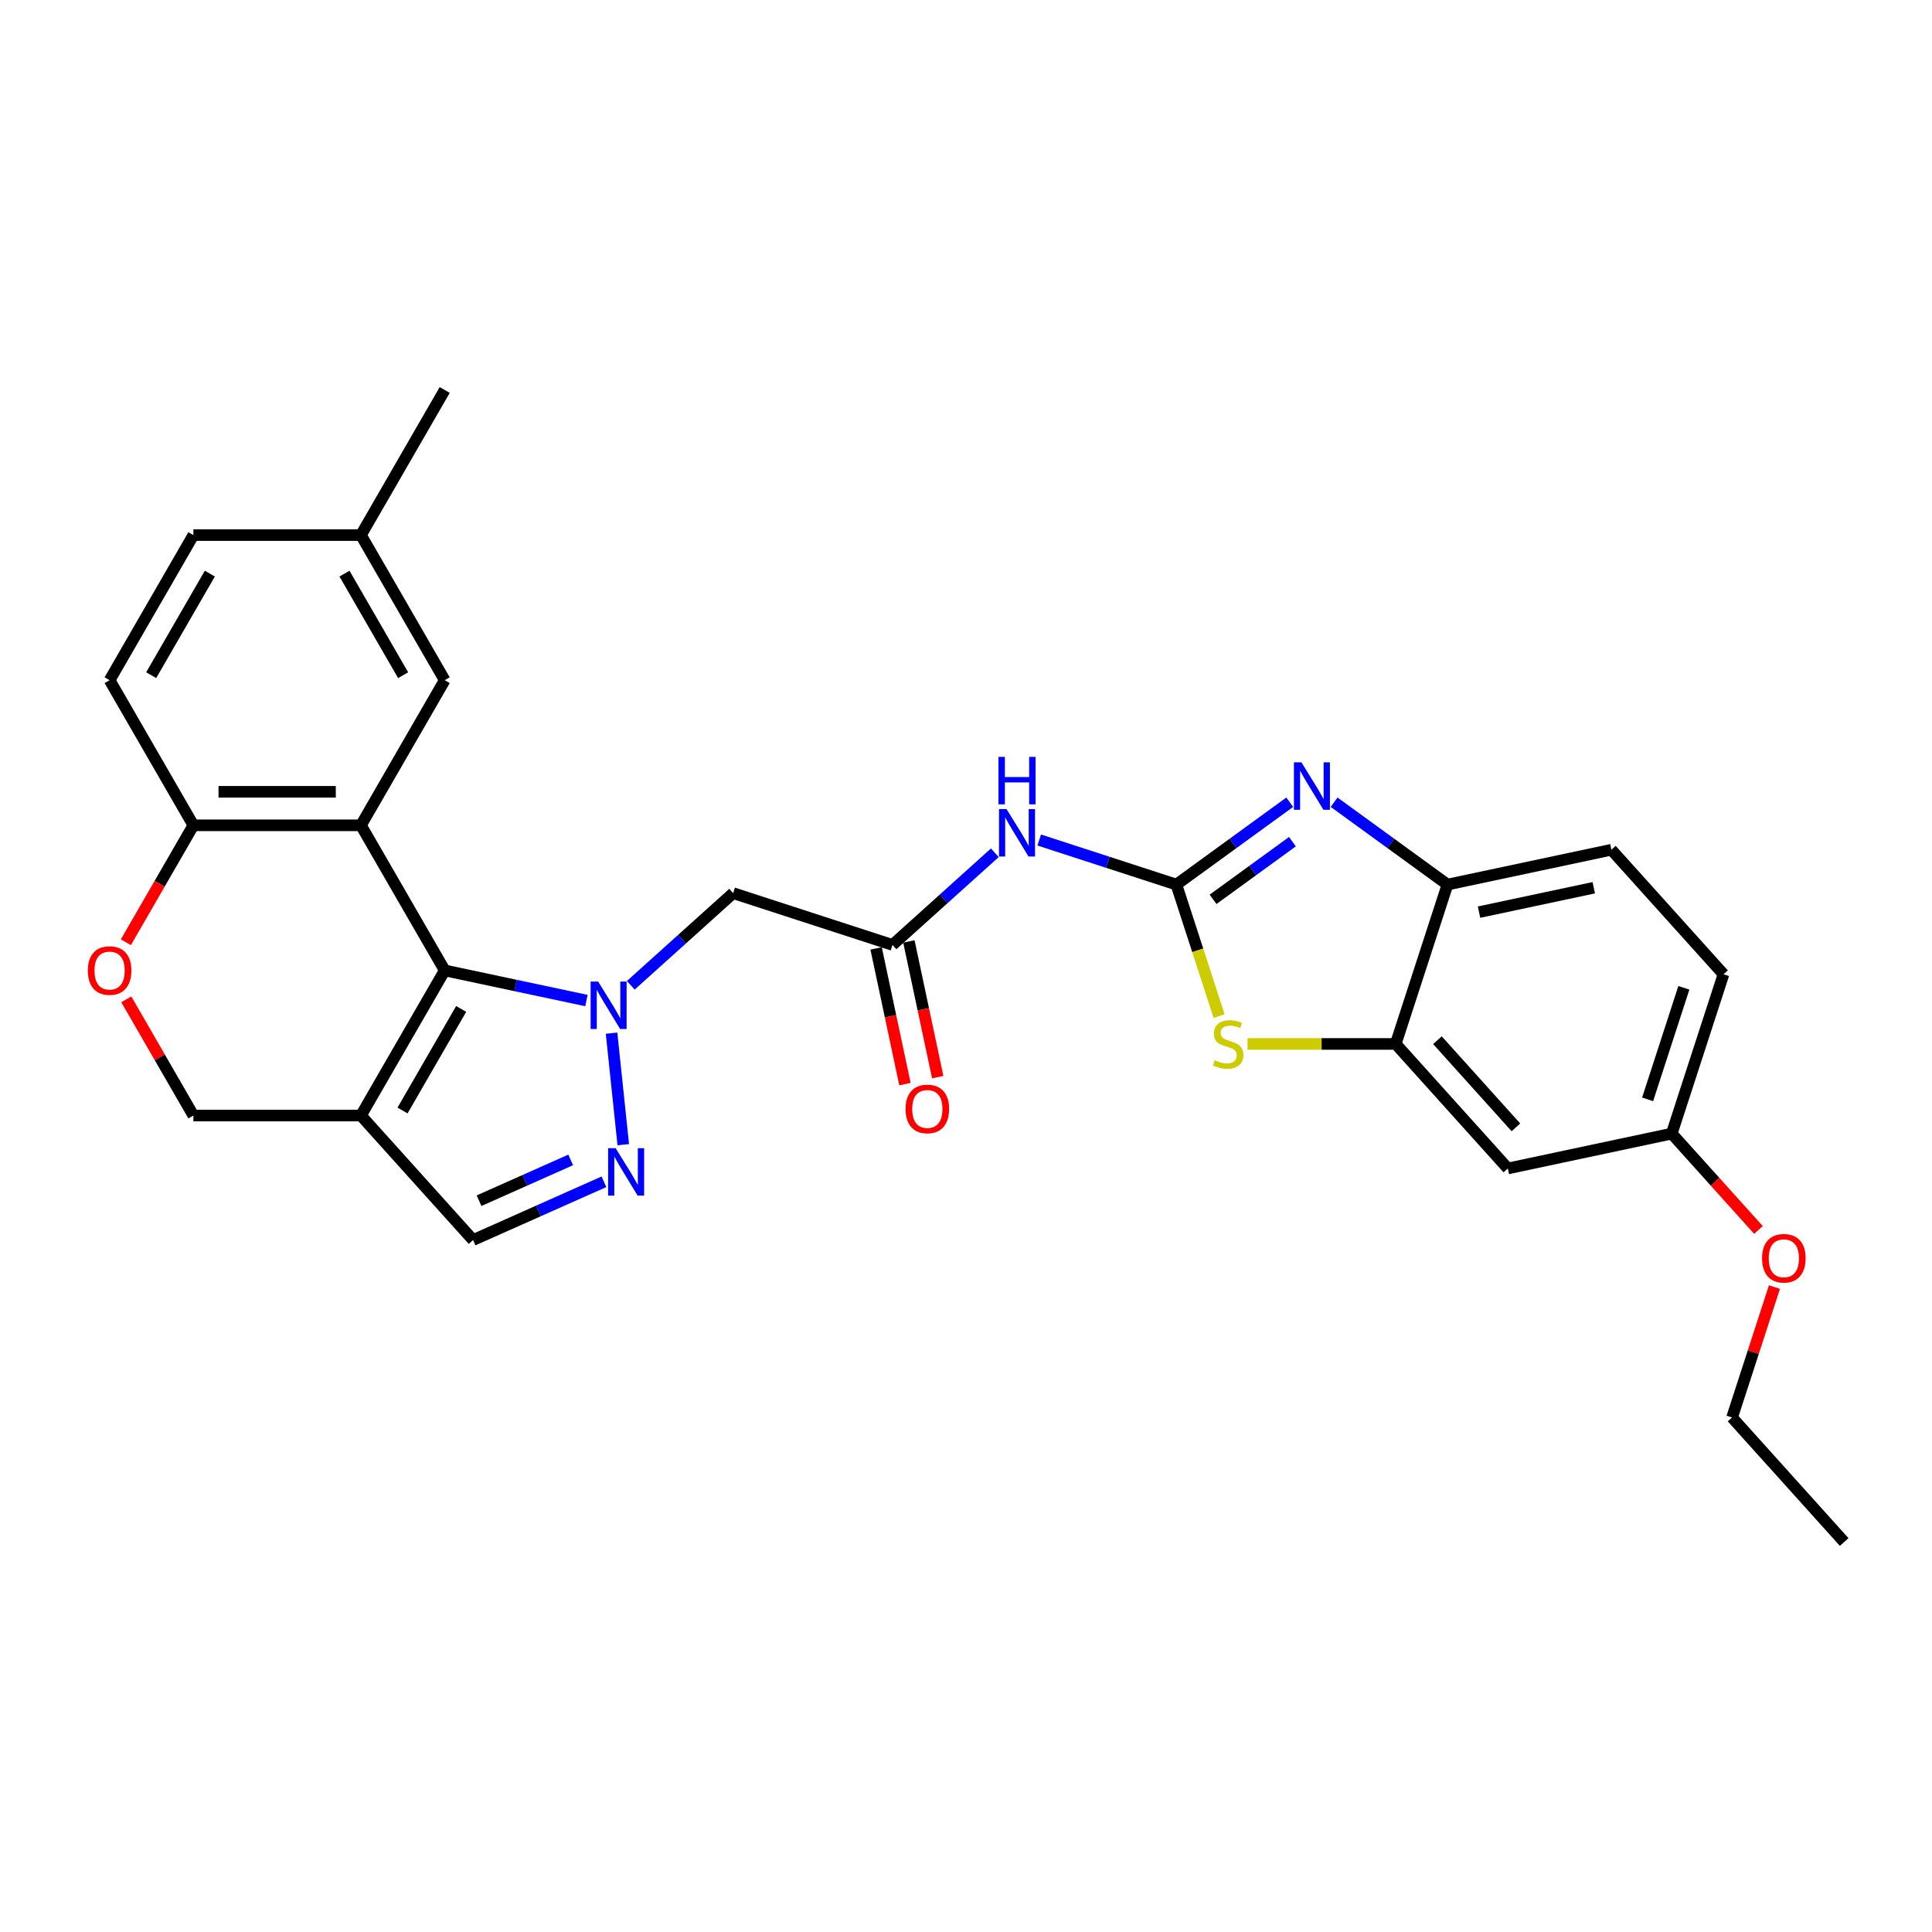 <?xml version='1.0' encoding='iso-8859-1'?>
<svg version='1.1' baseProfile='full'
              xmlns='http://www.w3.org/2000/svg'
                      xmlns:rdkit='http://www.rdkit.org/xml'
                      xmlns:xlink='http://www.w3.org/1999/xlink'
                  xml:space='preserve'
width='1000px' height='1000px' viewBox='0 0 1000 1000'>
<!-- END OF HEADER -->
<rect style='opacity:1.0;fill:#FFFFFF;stroke:none' width='1000' height='1000' x='0' y='0'> </rect>
<path class='bond-0' d='M 303.535,517.88 L 266.86,510.084' style='fill:none;fill-rule:evenodd;stroke:#0000FF;stroke-width:6px;stroke-linecap:butt;stroke-linejoin:miter;stroke-opacity:1' />
<path class='bond-0' d='M 266.86,510.084 L 230.185,502.289' style='fill:none;fill-rule:evenodd;stroke:#000000;stroke-width:6px;stroke-linecap:butt;stroke-linejoin:miter;stroke-opacity:1' />
<path class='bond-4' d='M 316.537,534.769 L 322.603,592.488' style='fill:none;fill-rule:evenodd;stroke:#0000FF;stroke-width:6px;stroke-linecap:butt;stroke-linejoin:miter;stroke-opacity:1' />
<path class='bond-8' d='M 326.501,509.981 L 352.985,486.135' style='fill:none;fill-rule:evenodd;stroke:#0000FF;stroke-width:6px;stroke-linecap:butt;stroke-linejoin:miter;stroke-opacity:1' />
<path class='bond-8' d='M 352.985,486.135 L 379.47,462.288' style='fill:none;fill-rule:evenodd;stroke:#000000;stroke-width:6px;stroke-linecap:butt;stroke-linejoin:miter;stroke-opacity:1' />
<path class='bond-2' d='M 230.185,502.289 L 186.821,427.18' style='fill:none;fill-rule:evenodd;stroke:#000000;stroke-width:6px;stroke-linecap:butt;stroke-linejoin:miter;stroke-opacity:1' />
<path class='bond-5' d='M 230.185,502.289 L 186.821,577.397' style='fill:none;fill-rule:evenodd;stroke:#000000;stroke-width:6px;stroke-linecap:butt;stroke-linejoin:miter;stroke-opacity:1' />
<path class='bond-5' d='M 238.702,522.228 L 208.348,574.804' style='fill:none;fill-rule:evenodd;stroke:#000000;stroke-width:6px;stroke-linecap:butt;stroke-linejoin:miter;stroke-opacity:1' />
<path class='bond-1' d='M 608.888,457.857 L 573.387,446.322' style='fill:none;fill-rule:evenodd;stroke:#000000;stroke-width:6px;stroke-linecap:butt;stroke-linejoin:miter;stroke-opacity:1' />
<path class='bond-1' d='M 573.387,446.322 L 537.887,434.787' style='fill:none;fill-rule:evenodd;stroke:#0000FF;stroke-width:6px;stroke-linecap:butt;stroke-linejoin:miter;stroke-opacity:1' />
<path class='bond-3' d='M 608.888,457.857 L 638.228,436.539' style='fill:none;fill-rule:evenodd;stroke:#000000;stroke-width:6px;stroke-linecap:butt;stroke-linejoin:miter;stroke-opacity:1' />
<path class='bond-3' d='M 638.228,436.539 L 667.569,415.222' style='fill:none;fill-rule:evenodd;stroke:#0000FF;stroke-width:6px;stroke-linecap:butt;stroke-linejoin:miter;stroke-opacity:1' />
<path class='bond-3' d='M 627.885,465.494 L 648.424,450.572' style='fill:none;fill-rule:evenodd;stroke:#000000;stroke-width:6px;stroke-linecap:butt;stroke-linejoin:miter;stroke-opacity:1' />
<path class='bond-3' d='M 648.424,450.572 L 668.962,435.65' style='fill:none;fill-rule:evenodd;stroke:#0000FF;stroke-width:6px;stroke-linecap:butt;stroke-linejoin:miter;stroke-opacity:1' />
<path class='bond-6' d='M 608.888,457.857 L 619.946,491.891' style='fill:none;fill-rule:evenodd;stroke:#000000;stroke-width:6px;stroke-linecap:butt;stroke-linejoin:miter;stroke-opacity:1' />
<path class='bond-6' d='M 619.946,491.891 L 631.004,525.926' style='fill:none;fill-rule:evenodd;stroke:#CCCC00;stroke-width:6px;stroke-linecap:butt;stroke-linejoin:miter;stroke-opacity:1' />
<path class='bond-13' d='M 186.821,427.18 L 100.093,427.18' style='fill:none;fill-rule:evenodd;stroke:#000000;stroke-width:6px;stroke-linecap:butt;stroke-linejoin:miter;stroke-opacity:1' />
<path class='bond-13' d='M 173.812,409.835 L 113.102,409.835' style='fill:none;fill-rule:evenodd;stroke:#000000;stroke-width:6px;stroke-linecap:butt;stroke-linejoin:miter;stroke-opacity:1' />
<path class='bond-17' d='M 186.821,427.18 L 230.185,352.071' style='fill:none;fill-rule:evenodd;stroke:#000000;stroke-width:6px;stroke-linecap:butt;stroke-linejoin:miter;stroke-opacity:1' />
<path class='bond-11' d='M 690.535,415.222 L 719.876,436.539' style='fill:none;fill-rule:evenodd;stroke:#0000FF;stroke-width:6px;stroke-linecap:butt;stroke-linejoin:miter;stroke-opacity:1' />
<path class='bond-11' d='M 719.876,436.539 L 749.216,457.857' style='fill:none;fill-rule:evenodd;stroke:#000000;stroke-width:6px;stroke-linecap:butt;stroke-linejoin:miter;stroke-opacity:1' />
<path class='bond-12' d='M 312.601,611.686 L 278.727,626.767' style='fill:none;fill-rule:evenodd;stroke:#0000FF;stroke-width:6px;stroke-linecap:butt;stroke-linejoin:miter;stroke-opacity:1' />
<path class='bond-12' d='M 278.727,626.767 L 244.854,641.849' style='fill:none;fill-rule:evenodd;stroke:#000000;stroke-width:6px;stroke-linecap:butt;stroke-linejoin:miter;stroke-opacity:1' />
<path class='bond-12' d='M 295.384,600.364 L 271.672,610.921' style='fill:none;fill-rule:evenodd;stroke:#0000FF;stroke-width:6px;stroke-linecap:butt;stroke-linejoin:miter;stroke-opacity:1' />
<path class='bond-12' d='M 271.672,610.921 L 247.961,621.479' style='fill:none;fill-rule:evenodd;stroke:#000000;stroke-width:6px;stroke-linecap:butt;stroke-linejoin:miter;stroke-opacity:1' />
<path class='bond-16' d='M 186.821,577.397 L 100.093,577.397' style='fill:none;fill-rule:evenodd;stroke:#000000;stroke-width:6px;stroke-linecap:butt;stroke-linejoin:miter;stroke-opacity:1' />
<path class='bond-29' d='M 186.821,577.397 L 244.854,641.849' style='fill:none;fill-rule:evenodd;stroke:#000000;stroke-width:6px;stroke-linecap:butt;stroke-linejoin:miter;stroke-opacity:1' />
<path class='bond-9' d='M 645.731,540.34 L 684.073,540.34' style='fill:none;fill-rule:evenodd;stroke:#CCCC00;stroke-width:6px;stroke-linecap:butt;stroke-linejoin:miter;stroke-opacity:1' />
<path class='bond-9' d='M 684.073,540.34 L 722.416,540.34' style='fill:none;fill-rule:evenodd;stroke:#000000;stroke-width:6px;stroke-linecap:butt;stroke-linejoin:miter;stroke-opacity:1' />
<path class='bond-7' d='M 514.921,441.395 L 488.437,465.242' style='fill:none;fill-rule:evenodd;stroke:#0000FF;stroke-width:6px;stroke-linecap:butt;stroke-linejoin:miter;stroke-opacity:1' />
<path class='bond-7' d='M 488.437,465.242 L 461.953,489.089' style='fill:none;fill-rule:evenodd;stroke:#000000;stroke-width:6px;stroke-linecap:butt;stroke-linejoin:miter;stroke-opacity:1' />
<path class='bond-10' d='M 379.47,462.288 L 461.953,489.089' style='fill:none;fill-rule:evenodd;stroke:#000000;stroke-width:6px;stroke-linecap:butt;stroke-linejoin:miter;stroke-opacity:1' />
<path class='bond-15' d='M 722.416,540.34 L 780.448,604.791' style='fill:none;fill-rule:evenodd;stroke:#000000;stroke-width:6px;stroke-linecap:butt;stroke-linejoin:miter;stroke-opacity:1' />
<path class='bond-15' d='M 744.011,538.401 L 784.634,583.517' style='fill:none;fill-rule:evenodd;stroke:#000000;stroke-width:6px;stroke-linecap:butt;stroke-linejoin:miter;stroke-opacity:1' />
<path class='bond-32' d='M 722.416,540.34 L 749.216,457.857' style='fill:none;fill-rule:evenodd;stroke:#000000;stroke-width:6px;stroke-linecap:butt;stroke-linejoin:miter;stroke-opacity:1' />
<path class='bond-18' d='M 453.469,490.892 L 460.935,526.014' style='fill:none;fill-rule:evenodd;stroke:#000000;stroke-width:6px;stroke-linecap:butt;stroke-linejoin:miter;stroke-opacity:1' />
<path class='bond-18' d='M 460.935,526.014 L 468.401,561.137' style='fill:none;fill-rule:evenodd;stroke:#FF0000;stroke-width:6px;stroke-linecap:butt;stroke-linejoin:miter;stroke-opacity:1' />
<path class='bond-18' d='M 470.436,487.285 L 477.902,522.408' style='fill:none;fill-rule:evenodd;stroke:#000000;stroke-width:6px;stroke-linecap:butt;stroke-linejoin:miter;stroke-opacity:1' />
<path class='bond-18' d='M 477.902,522.408 L 485.367,557.531' style='fill:none;fill-rule:evenodd;stroke:#FF0000;stroke-width:6px;stroke-linecap:butt;stroke-linejoin:miter;stroke-opacity:1' />
<path class='bond-19' d='M 749.216,457.857 L 834.049,439.825' style='fill:none;fill-rule:evenodd;stroke:#000000;stroke-width:6px;stroke-linecap:butt;stroke-linejoin:miter;stroke-opacity:1' />
<path class='bond-19' d='M 765.548,472.118 L 824.931,459.496' style='fill:none;fill-rule:evenodd;stroke:#000000;stroke-width:6px;stroke-linecap:butt;stroke-linejoin:miter;stroke-opacity:1' />
<path class='bond-20' d='M 100.093,427.18 L 56.729,352.071' style='fill:none;fill-rule:evenodd;stroke:#000000;stroke-width:6px;stroke-linecap:butt;stroke-linejoin:miter;stroke-opacity:1' />
<path class='bond-30' d='M 100.093,427.18 L 82.622,457.441' style='fill:none;fill-rule:evenodd;stroke:#000000;stroke-width:6px;stroke-linecap:butt;stroke-linejoin:miter;stroke-opacity:1' />
<path class='bond-30' d='M 82.622,457.441 L 65.151,487.701' style='fill:none;fill-rule:evenodd;stroke:#FF0000;stroke-width:6px;stroke-linecap:butt;stroke-linejoin:miter;stroke-opacity:1' />
<path class='bond-14' d='M 65.372,517.258 L 82.732,547.328' style='fill:none;fill-rule:evenodd;stroke:#FF0000;stroke-width:6px;stroke-linecap:butt;stroke-linejoin:miter;stroke-opacity:1' />
<path class='bond-14' d='M 82.732,547.328 L 100.093,577.397' style='fill:none;fill-rule:evenodd;stroke:#000000;stroke-width:6px;stroke-linecap:butt;stroke-linejoin:miter;stroke-opacity:1' />
<path class='bond-21' d='M 780.448,604.791 L 865.281,586.76' style='fill:none;fill-rule:evenodd;stroke:#000000;stroke-width:6px;stroke-linecap:butt;stroke-linejoin:miter;stroke-opacity:1' />
<path class='bond-22' d='M 230.185,352.071 L 186.821,276.963' style='fill:none;fill-rule:evenodd;stroke:#000000;stroke-width:6px;stroke-linecap:butt;stroke-linejoin:miter;stroke-opacity:1' />
<path class='bond-22' d='M 208.659,349.478 L 178.304,296.902' style='fill:none;fill-rule:evenodd;stroke:#000000;stroke-width:6px;stroke-linecap:butt;stroke-linejoin:miter;stroke-opacity:1' />
<path class='bond-23' d='M 834.049,439.825 L 892.082,504.276' style='fill:none;fill-rule:evenodd;stroke:#000000;stroke-width:6px;stroke-linecap:butt;stroke-linejoin:miter;stroke-opacity:1' />
<path class='bond-31' d='M 56.729,352.071 L 100.093,276.963' style='fill:none;fill-rule:evenodd;stroke:#000000;stroke-width:6px;stroke-linecap:butt;stroke-linejoin:miter;stroke-opacity:1' />
<path class='bond-31' d='M 78.255,349.478 L 108.61,296.902' style='fill:none;fill-rule:evenodd;stroke:#000000;stroke-width:6px;stroke-linecap:butt;stroke-linejoin:miter;stroke-opacity:1' />
<path class='bond-25' d='M 865.281,586.76 L 887.73,611.692' style='fill:none;fill-rule:evenodd;stroke:#000000;stroke-width:6px;stroke-linecap:butt;stroke-linejoin:miter;stroke-opacity:1' />
<path class='bond-25' d='M 887.73,611.692 L 910.179,636.623' style='fill:none;fill-rule:evenodd;stroke:#FF0000;stroke-width:6px;stroke-linecap:butt;stroke-linejoin:miter;stroke-opacity:1' />
<path class='bond-33' d='M 865.281,586.76 L 892.082,504.276' style='fill:none;fill-rule:evenodd;stroke:#000000;stroke-width:6px;stroke-linecap:butt;stroke-linejoin:miter;stroke-opacity:1' />
<path class='bond-33' d='M 852.805,569.027 L 871.565,511.289' style='fill:none;fill-rule:evenodd;stroke:#000000;stroke-width:6px;stroke-linecap:butt;stroke-linejoin:miter;stroke-opacity:1' />
<path class='bond-24' d='M 186.821,276.963 L 100.093,276.963' style='fill:none;fill-rule:evenodd;stroke:#000000;stroke-width:6px;stroke-linecap:butt;stroke-linejoin:miter;stroke-opacity:1' />
<path class='bond-26' d='M 186.821,276.963 L 230.185,201.854' style='fill:none;fill-rule:evenodd;stroke:#000000;stroke-width:6px;stroke-linecap:butt;stroke-linejoin:miter;stroke-opacity:1' />
<path class='bond-27' d='M 918.45,666.18 L 907.481,699.937' style='fill:none;fill-rule:evenodd;stroke:#FF0000;stroke-width:6px;stroke-linecap:butt;stroke-linejoin:miter;stroke-opacity:1' />
<path class='bond-27' d='M 907.481,699.937 L 896.513,733.694' style='fill:none;fill-rule:evenodd;stroke:#000000;stroke-width:6px;stroke-linecap:butt;stroke-linejoin:miter;stroke-opacity:1' />
<path class='bond-28' d='M 896.513,733.694 L 954.545,798.146' style='fill:none;fill-rule:evenodd;stroke:#000000;stroke-width:6px;stroke-linecap:butt;stroke-linejoin:miter;stroke-opacity:1' />
<path  class='atom-0' d='M 309.589 508.04
L 317.637 521.049
Q 318.435 522.333, 319.719 524.657
Q 321.002 526.981, 321.072 527.12
L 321.072 508.04
L 324.333 508.04
L 324.333 532.601
L 320.968 532.601
L 312.329 518.378
Q 311.323 516.713, 310.248 514.805
Q 309.207 512.897, 308.895 512.307
L 308.895 532.601
L 305.703 532.601
L 305.703 508.04
L 309.589 508.04
' fill='#0000FF'/>
<path  class='atom-4' d='M 673.623 394.599
L 681.671 407.608
Q 682.469 408.891, 683.753 411.216
Q 685.036 413.54, 685.106 413.679
L 685.106 394.599
L 688.367 394.599
L 688.367 419.16
L 685.001 419.16
L 676.363 404.937
Q 675.357 403.271, 674.282 401.363
Q 673.241 399.455, 672.929 398.866
L 672.929 419.16
L 669.737 419.16
L 669.737 394.599
L 673.623 394.599
' fill='#0000FF'/>
<path  class='atom-5' d='M 318.654 594.293
L 326.703 607.302
Q 327.501 608.586, 328.784 610.91
Q 330.068 613.234, 330.137 613.373
L 330.137 594.293
L 333.398 594.293
L 333.398 618.854
L 330.033 618.854
L 321.395 604.631
Q 320.389 602.966, 319.314 601.058
Q 318.273 599.15, 317.961 598.56
L 317.961 618.854
L 314.769 618.854
L 314.769 594.293
L 318.654 594.293
' fill='#0000FF'/>
<path  class='atom-7' d='M 628.75 548.77
Q 629.027 548.874, 630.172 549.36
Q 631.317 549.845, 632.566 550.158
Q 633.849 550.435, 635.098 550.435
Q 637.422 550.435, 638.775 549.325
Q 640.128 548.18, 640.128 546.203
Q 640.128 544.85, 639.435 544.017
Q 638.775 543.185, 637.735 542.734
Q 636.694 542.283, 634.959 541.762
Q 632.774 541.103, 631.456 540.479
Q 630.172 539.854, 629.235 538.536
Q 628.333 537.218, 628.333 534.998
Q 628.333 531.91, 630.415 530.002
Q 632.531 528.094, 636.694 528.094
Q 639.539 528.094, 642.765 529.447
L 641.967 532.118
Q 639.018 530.904, 636.798 530.904
Q 634.404 530.904, 633.086 531.91
Q 631.768 532.881, 631.803 534.581
Q 631.803 535.899, 632.462 536.697
Q 633.155 537.495, 634.127 537.946
Q 635.133 538.397, 636.798 538.918
Q 639.018 539.611, 640.337 540.305
Q 641.655 540.999, 642.591 542.421
Q 643.563 543.809, 643.563 546.203
Q 643.563 549.603, 641.273 551.441
Q 639.018 553.245, 635.237 553.245
Q 633.051 553.245, 631.386 552.759
Q 629.756 552.308, 627.813 551.511
L 628.75 548.77
' fill='#CCCC00'/>
<path  class='atom-8' d='M 520.975 418.776
L 529.023 431.785
Q 529.821 433.068, 531.105 435.393
Q 532.388 437.717, 532.458 437.856
L 532.458 418.776
L 535.719 418.776
L 535.719 443.337
L 532.354 443.337
L 523.716 429.114
Q 522.71 427.448, 521.634 425.54
Q 520.593 423.632, 520.281 423.043
L 520.281 443.337
L 517.09 443.337
L 517.09 418.776
L 520.975 418.776
' fill='#0000FF'/>
<path  class='atom-8' d='M 516.795 391.758
L 520.125 391.758
L 520.125 402.2
L 532.683 402.2
L 532.683 391.758
L 536.014 391.758
L 536.014 416.319
L 532.683 416.319
L 532.683 404.975
L 520.125 404.975
L 520.125 416.319
L 516.795 416.319
L 516.795 391.758
' fill='#0000FF'/>
<path  class='atom-15' d='M 45.455 502.358
Q 45.455 496.461, 48.369 493.165
Q 51.283 489.869, 56.729 489.869
Q 62.176 489.869, 65.09 493.165
Q 68.004 496.461, 68.004 502.358
Q 68.004 508.325, 65.055 511.725
Q 62.106 515.09, 56.729 515.09
Q 51.317 515.09, 48.369 511.725
Q 45.455 508.36, 45.455 502.358
M 56.729 512.315
Q 60.476 512.315, 62.488 509.817
Q 64.535 507.284, 64.535 502.358
Q 64.535 497.536, 62.488 495.108
Q 60.476 492.645, 56.729 492.645
Q 52.983 492.645, 50.936 495.073
Q 48.924 497.501, 48.924 502.358
Q 48.924 507.319, 50.936 509.817
Q 52.983 512.315, 56.729 512.315
' fill='#FF0000'/>
<path  class='atom-19' d='M 468.71 573.991
Q 468.71 568.093, 471.624 564.798
Q 474.538 561.502, 479.985 561.502
Q 485.431 561.502, 488.345 564.798
Q 491.259 568.093, 491.259 573.991
Q 491.259 579.958, 488.31 583.357
Q 485.362 586.723, 479.985 586.723
Q 474.573 586.723, 471.624 583.357
Q 468.71 579.992, 468.71 573.991
M 479.985 583.947
Q 483.731 583.947, 485.743 581.449
Q 487.79 578.917, 487.79 573.991
Q 487.79 569.169, 485.743 566.74
Q 483.731 564.277, 479.985 564.277
Q 476.238 564.277, 474.191 566.706
Q 472.179 569.134, 472.179 573.991
Q 472.179 578.952, 474.191 581.449
Q 476.238 583.947, 479.985 583.947
' fill='#FF0000'/>
<path  class='atom-26' d='M 912.039 651.281
Q 912.039 645.383, 914.953 642.087
Q 917.867 638.792, 923.314 638.792
Q 928.76 638.792, 931.674 642.087
Q 934.588 645.383, 934.588 651.281
Q 934.588 657.247, 931.639 660.647
Q 928.691 664.012, 923.314 664.012
Q 917.902 664.012, 914.953 660.647
Q 912.039 657.282, 912.039 651.281
M 923.314 661.237
Q 927.06 661.237, 929.072 658.739
Q 931.119 656.207, 931.119 651.281
Q 931.119 646.458, 929.072 644.03
Q 927.06 641.567, 923.314 641.567
Q 919.567 641.567, 917.52 643.995
Q 915.508 646.424, 915.508 651.281
Q 915.508 656.241, 917.52 658.739
Q 919.567 661.237, 923.314 661.237
' fill='#FF0000'/>
</svg>

